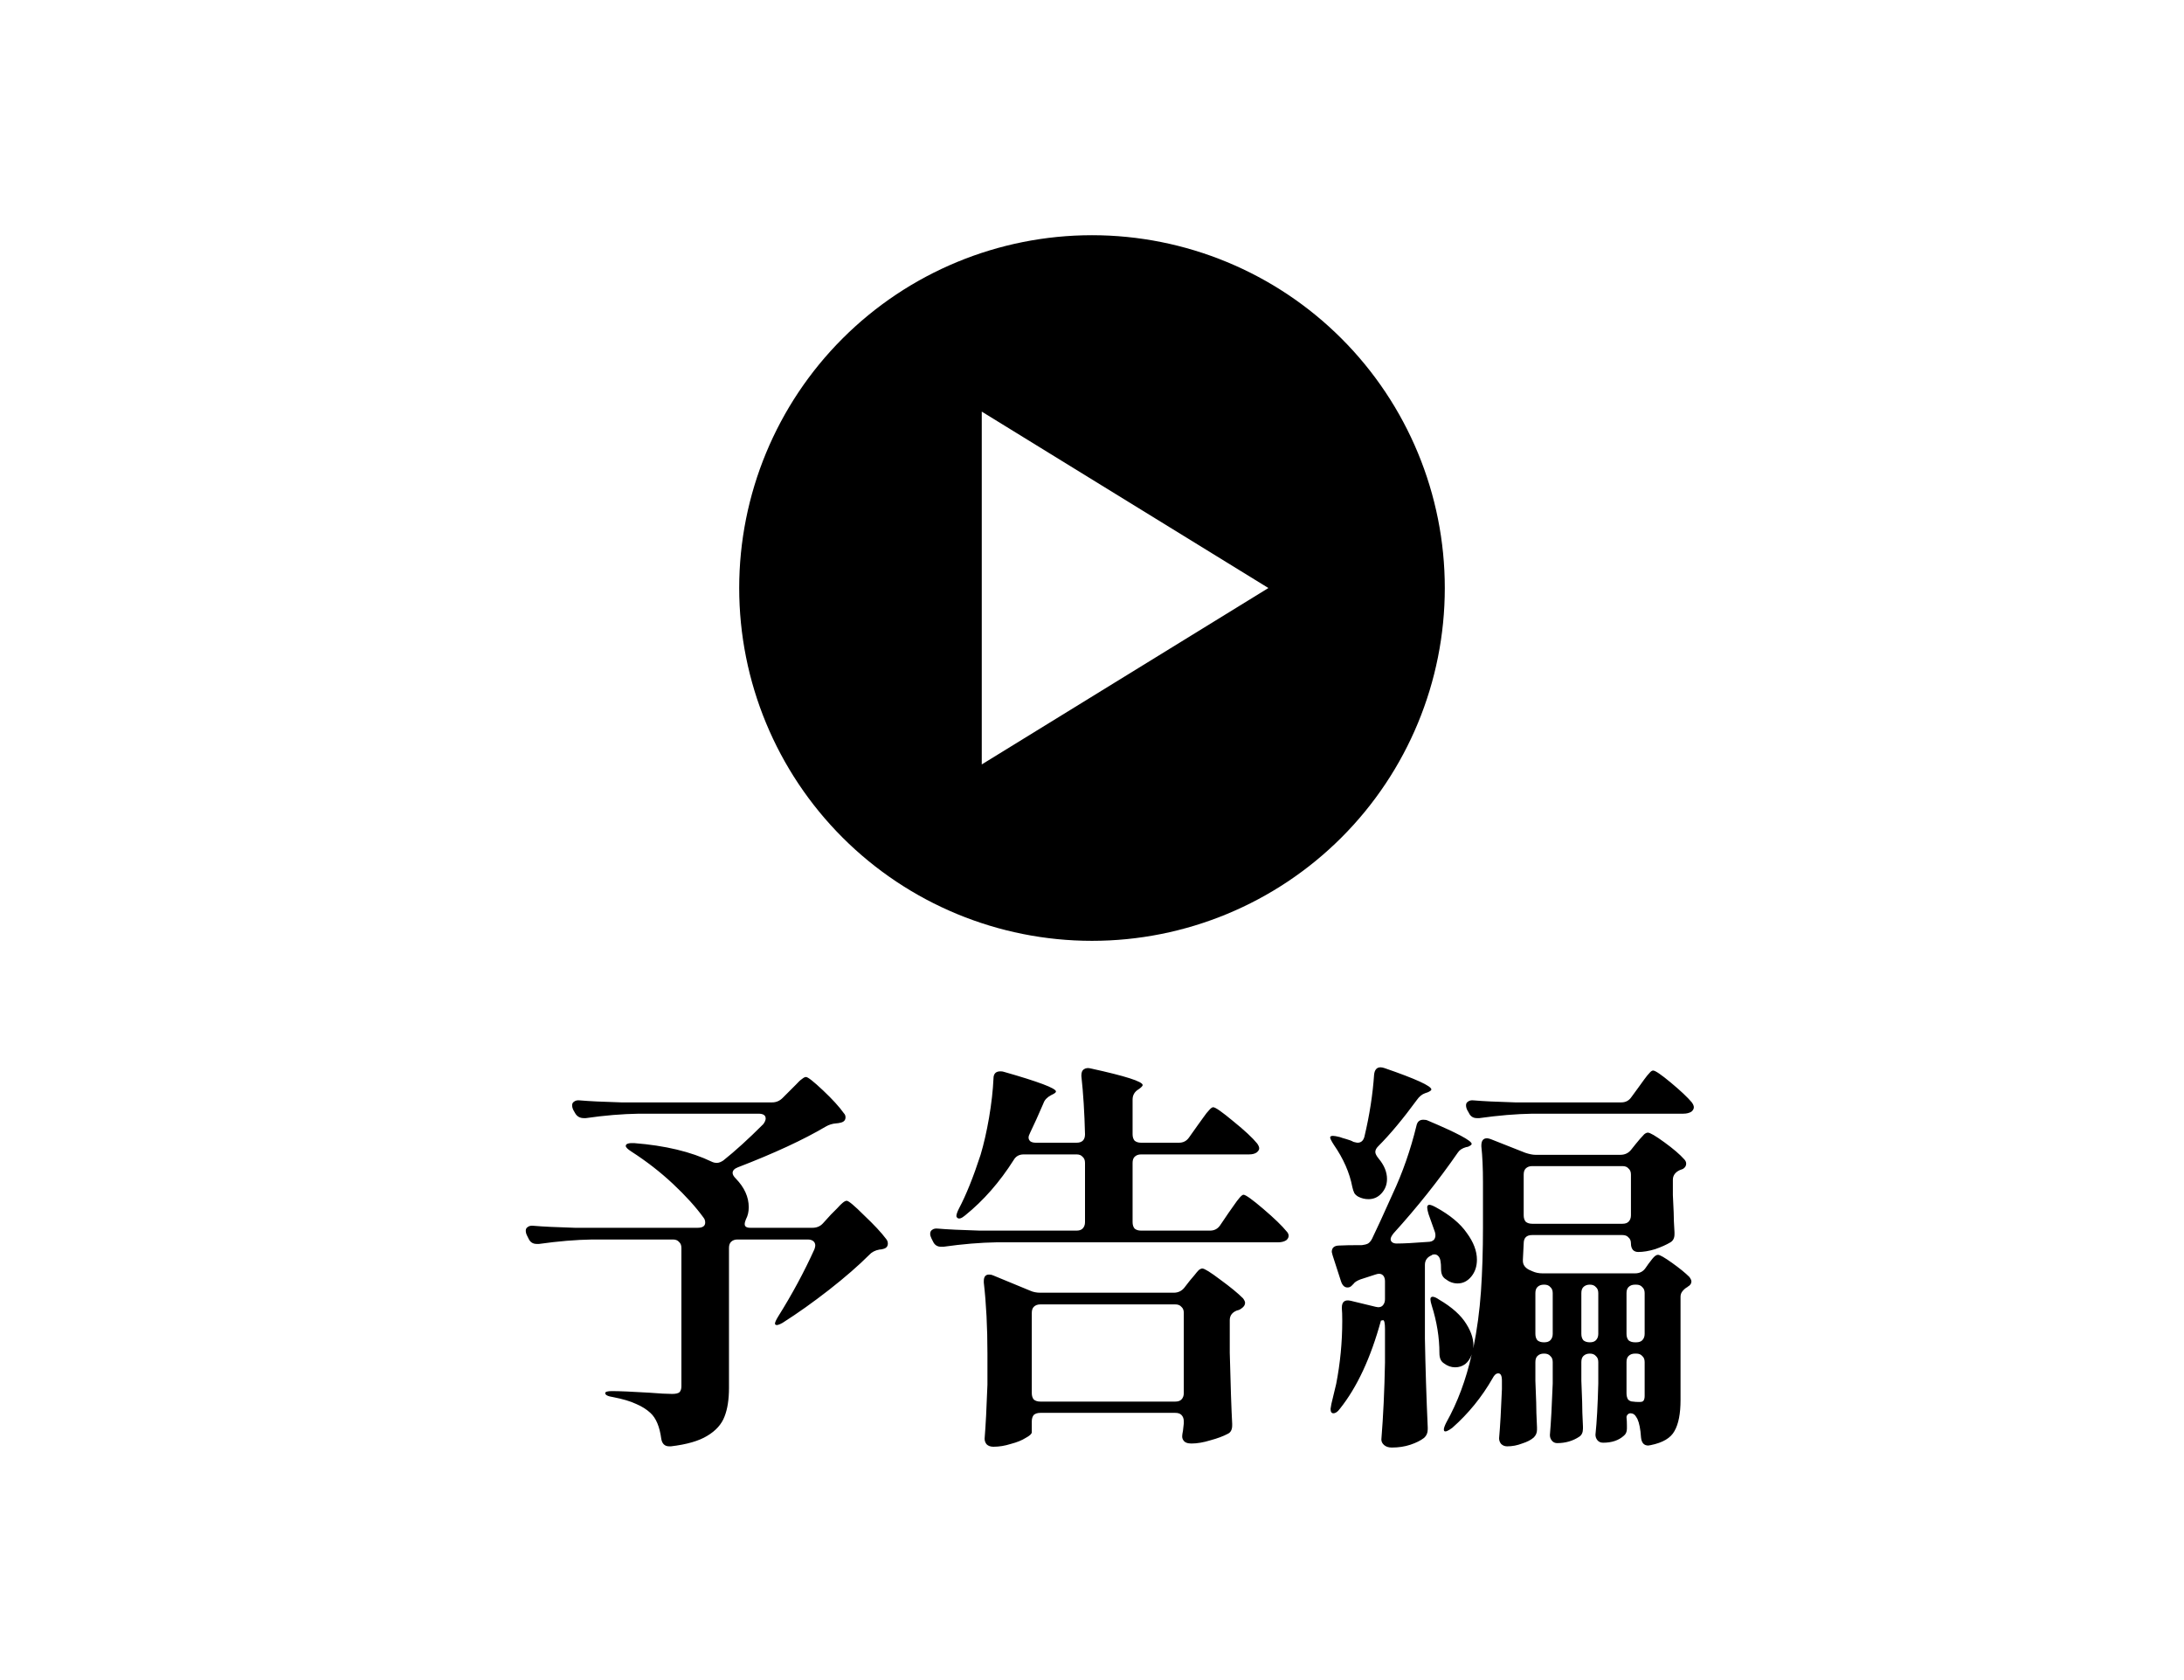 <svg width="65" height="50" viewBox="0 0 65 50" fill="none" xmlns="http://www.w3.org/2000/svg">
<path d="M22.98 32.808C23.1 32.808 23.204 32.764 23.292 32.676L23.532 32.436C23.564 32.404 23.616 32.352 23.688 32.28C23.76 32.2 23.82 32.144 23.868 32.112C23.916 32.072 23.956 32.052 23.988 32.052C24.044 32.052 24.212 32.184 24.492 32.448C24.772 32.712 24.98 32.94 25.116 33.132C25.148 33.164 25.164 33.204 25.164 33.252C25.164 33.332 25.12 33.384 25.032 33.408C24.968 33.424 24.92 33.432 24.888 33.432C24.776 33.44 24.672 33.472 24.576 33.528C23.912 33.92 23.04 34.324 21.96 34.74C21.856 34.78 21.804 34.836 21.804 34.908C21.804 34.956 21.836 35.012 21.9 35.076C22.156 35.34 22.284 35.624 22.284 35.928C22.284 36.064 22.256 36.184 22.2 36.288C22.176 36.344 22.164 36.392 22.164 36.432C22.164 36.504 22.22 36.54 22.332 36.54H24.18C24.308 36.54 24.412 36.496 24.492 36.408L24.732 36.144C24.78 36.096 24.84 36.036 24.912 35.964C24.984 35.884 25.04 35.828 25.08 35.796C25.128 35.756 25.168 35.736 25.2 35.736C25.256 35.736 25.428 35.88 25.716 36.168C26.012 36.448 26.232 36.684 26.376 36.876C26.408 36.916 26.424 36.96 26.424 37.008C26.424 37.088 26.384 37.14 26.304 37.164C26.256 37.18 26.212 37.188 26.172 37.188C26.044 37.212 25.944 37.264 25.872 37.344C25.552 37.664 25.152 38.012 24.672 38.388C24.2 38.756 23.744 39.08 23.304 39.36C23.184 39.432 23.108 39.452 23.076 39.42L23.064 39.396C23.064 39.356 23.096 39.284 23.16 39.18C23.576 38.516 23.936 37.848 24.24 37.176C24.256 37.128 24.264 37.092 24.264 37.068C24.264 37.012 24.244 36.968 24.204 36.936C24.164 36.904 24.108 36.888 24.036 36.888H21.948C21.868 36.888 21.804 36.912 21.756 36.96C21.716 37 21.696 37.06 21.696 37.14V41.304C21.696 41.648 21.652 41.932 21.564 42.156C21.476 42.388 21.304 42.58 21.048 42.732C20.8 42.884 20.44 42.988 19.968 43.044H19.92C19.784 43.044 19.704 42.968 19.68 42.816C19.632 42.456 19.524 42.2 19.356 42.048C19.244 41.944 19.104 41.856 18.936 41.784C18.768 41.704 18.54 41.636 18.252 41.58C18.092 41.556 18.012 41.516 18.012 41.46C18.012 41.42 18.08 41.4 18.216 41.4C18.432 41.4 18.804 41.416 19.332 41.448C19.628 41.472 19.852 41.484 20.004 41.484C20.108 41.484 20.18 41.468 20.22 41.436C20.26 41.396 20.28 41.336 20.28 41.256V37.14C20.28 37.06 20.256 37 20.208 36.96C20.168 36.912 20.108 36.888 20.028 36.888H17.628C17.14 36.896 16.612 36.94 16.044 37.02H15.972C15.86 37.02 15.78 36.968 15.732 36.864L15.684 36.768C15.66 36.72 15.648 36.672 15.648 36.624C15.648 36.576 15.668 36.54 15.708 36.516C15.748 36.484 15.804 36.472 15.876 36.48C16.148 36.504 16.56 36.524 17.112 36.54H20.76C20.912 36.54 20.988 36.488 20.988 36.384C20.988 36.328 20.972 36.28 20.94 36.24C20.708 35.92 20.404 35.584 20.028 35.232C19.652 34.88 19.24 34.56 18.792 34.272C18.68 34.2 18.624 34.144 18.624 34.104C18.624 34.04 18.708 34.012 18.876 34.02C19.796 34.092 20.564 34.276 21.18 34.572C21.228 34.596 21.28 34.608 21.336 34.608C21.392 34.608 21.456 34.584 21.528 34.536C21.88 34.256 22.276 33.896 22.716 33.456C22.764 33.392 22.788 33.336 22.788 33.288C22.788 33.192 22.716 33.144 22.572 33.144H19.02C18.516 33.152 17.988 33.196 17.436 33.276H17.376C17.256 33.276 17.168 33.224 17.112 33.12L17.064 33.036C17.04 32.988 17.028 32.94 17.028 32.892C17.028 32.844 17.048 32.808 17.088 32.784C17.128 32.752 17.184 32.74 17.256 32.748C17.528 32.772 17.94 32.792 18.492 32.808H22.98ZM35.088 34.008C35.216 34.008 35.316 33.956 35.388 33.852L35.652 33.48C35.684 33.432 35.736 33.36 35.808 33.264C35.88 33.16 35.94 33.084 35.988 33.036C36.036 32.98 36.076 32.952 36.108 32.952C36.172 32.952 36.372 33.092 36.708 33.372C37.044 33.644 37.28 33.864 37.416 34.032C37.456 34.088 37.476 34.136 37.476 34.176C37.476 34.216 37.452 34.256 37.404 34.296C37.348 34.336 37.272 34.356 37.176 34.356H33.96C33.88 34.356 33.816 34.38 33.768 34.428C33.728 34.468 33.708 34.528 33.708 34.608V36.372C33.708 36.452 33.728 36.516 33.768 36.564C33.816 36.604 33.88 36.624 33.96 36.624H36.012C36.14 36.624 36.24 36.572 36.312 36.468L36.564 36.096L36.708 35.892C36.86 35.668 36.96 35.556 37.008 35.556C37.072 35.556 37.268 35.696 37.596 35.976C37.924 36.256 38.156 36.48 38.292 36.648C38.332 36.688 38.352 36.732 38.352 36.78C38.352 36.828 38.328 36.872 38.28 36.912C38.216 36.952 38.136 36.972 38.04 36.972H29.664C29.176 36.98 28.648 37.024 28.08 37.104H28.008C27.896 37.104 27.816 37.052 27.768 36.948L27.72 36.852C27.696 36.804 27.684 36.76 27.684 36.72C27.684 36.664 27.704 36.624 27.744 36.6C27.784 36.568 27.84 36.556 27.912 36.564C28.192 36.588 28.608 36.608 29.16 36.624H32.04C32.12 36.624 32.18 36.604 32.22 36.564C32.268 36.516 32.292 36.452 32.292 36.372V34.608C32.292 34.528 32.268 34.468 32.22 34.428C32.18 34.38 32.12 34.356 32.04 34.356H30.468C30.332 34.356 30.232 34.412 30.168 34.524C29.752 35.18 29.272 35.728 28.728 36.168C28.616 36.264 28.536 36.288 28.488 36.24C28.472 36.224 28.464 36.208 28.464 36.192C28.464 36.144 28.488 36.072 28.536 35.976C28.752 35.568 28.968 35.032 29.184 34.368C29.28 34.048 29.364 33.68 29.436 33.264C29.508 32.84 29.552 32.452 29.568 32.1C29.568 31.956 29.636 31.884 29.772 31.884C29.812 31.884 29.844 31.888 29.868 31.896C30.908 32.192 31.428 32.388 31.428 32.484C31.428 32.508 31.396 32.536 31.332 32.568L31.284 32.592C31.164 32.656 31.088 32.736 31.056 32.832C30.912 33.168 30.78 33.46 30.66 33.708C30.628 33.772 30.612 33.82 30.612 33.852C30.612 33.9 30.632 33.94 30.672 33.972C30.712 33.996 30.764 34.008 30.828 34.008H32.04C32.208 34.008 32.292 33.924 32.292 33.756C32.276 33.108 32.24 32.532 32.184 32.028V32.004C32.184 31.916 32.208 31.856 32.256 31.824C32.312 31.784 32.384 31.776 32.472 31.8C33.496 32.024 34.008 32.188 34.008 32.292C34.008 32.316 33.976 32.352 33.912 32.4L33.876 32.424C33.764 32.496 33.708 32.596 33.708 32.724V33.756C33.708 33.836 33.728 33.9 33.768 33.948C33.816 33.988 33.88 34.008 33.96 34.008H35.088ZM30.96 42.048C30.88 42.048 30.816 42.068 30.768 42.108C30.728 42.156 30.708 42.22 30.708 42.3V42.624C30.708 42.672 30.648 42.728 30.528 42.792C30.416 42.864 30.268 42.924 30.084 42.972C29.908 43.028 29.736 43.056 29.568 43.056C29.48 43.056 29.412 43.032 29.364 42.984C29.324 42.936 29.304 42.88 29.304 42.816C29.336 42.424 29.364 41.888 29.388 41.208V40.284C29.388 39.5 29.352 38.796 29.28 38.172V38.124C29.28 37.996 29.332 37.932 29.436 37.932C29.484 37.932 29.524 37.94 29.556 37.956L30.66 38.412C30.748 38.452 30.848 38.472 30.96 38.472H34.932C35.06 38.472 35.164 38.424 35.244 38.328L35.412 38.112C35.444 38.072 35.488 38.02 35.544 37.956C35.6 37.884 35.644 37.832 35.676 37.8C35.716 37.768 35.752 37.752 35.784 37.752C35.848 37.752 36.028 37.864 36.324 38.088C36.62 38.304 36.844 38.488 36.996 38.64C37.036 38.696 37.056 38.74 37.056 38.772C37.056 38.836 37.02 38.892 36.948 38.94C36.908 38.972 36.864 38.992 36.816 39C36.672 39.056 36.6 39.152 36.6 39.288V40.26C36.624 41.228 36.648 41.932 36.672 42.372V42.42C36.672 42.548 36.628 42.632 36.54 42.672C36.404 42.744 36.232 42.808 36.024 42.864C35.816 42.928 35.628 42.96 35.46 42.96C35.34 42.96 35.26 42.928 35.22 42.864C35.196 42.832 35.184 42.792 35.184 42.744C35.184 42.712 35.192 42.656 35.208 42.576C35.208 42.56 35.216 42.488 35.232 42.36V42.3C35.232 42.22 35.208 42.156 35.16 42.108C35.12 42.068 35.06 42.048 34.98 42.048H30.96ZM30.96 38.82C30.88 38.82 30.816 38.844 30.768 38.892C30.728 38.932 30.708 38.992 30.708 39.072V41.46C30.708 41.54 30.728 41.604 30.768 41.652C30.816 41.692 30.88 41.712 30.96 41.712H34.98C35.06 41.712 35.12 41.692 35.16 41.652C35.208 41.604 35.232 41.54 35.232 41.46V39.072C35.232 38.992 35.208 38.932 35.16 38.892C35.12 38.844 35.06 38.82 34.98 38.82H30.96ZM40.284 33.984C40.348 34 40.388 34.008 40.404 34.008C40.508 34.008 40.576 33.948 40.608 33.828C40.76 33.188 40.856 32.572 40.896 31.98C40.912 31.836 40.976 31.764 41.088 31.764C41.12 31.764 41.16 31.772 41.208 31.788C42.136 32.108 42.6 32.32 42.6 32.424C42.6 32.448 42.564 32.476 42.492 32.508L42.42 32.532C42.324 32.564 42.24 32.632 42.168 32.736C41.752 33.304 41.368 33.764 41.016 34.116C40.96 34.172 40.932 34.228 40.932 34.284C40.932 34.332 40.964 34.396 41.028 34.476C41.196 34.676 41.28 34.88 41.28 35.088C41.28 35.256 41.224 35.4 41.112 35.52C41.008 35.632 40.88 35.688 40.728 35.688C40.624 35.688 40.524 35.664 40.428 35.616C40.372 35.584 40.332 35.548 40.308 35.508C40.284 35.46 40.264 35.4 40.248 35.328C40.168 34.904 39.984 34.484 39.696 34.068C39.624 33.956 39.588 33.884 39.588 33.852C39.588 33.82 39.616 33.804 39.672 33.804C39.712 33.804 39.78 33.816 39.876 33.84C39.916 33.856 39.98 33.876 40.068 33.9C40.156 33.924 40.228 33.952 40.284 33.984ZM48.252 32.808C48.38 32.808 48.48 32.756 48.552 32.652L48.78 32.34C48.82 32.284 48.872 32.212 48.936 32.124C49 32.036 49.052 31.972 49.092 31.932C49.132 31.884 49.168 31.86 49.2 31.86C49.264 31.86 49.44 31.98 49.728 32.22C50.016 32.46 50.224 32.656 50.352 32.808C50.392 32.864 50.412 32.912 50.412 32.952C50.412 33 50.388 33.044 50.34 33.084C50.276 33.124 50.196 33.144 50.1 33.144H45.612C45.124 33.152 44.596 33.196 44.028 33.276H43.956C43.844 33.276 43.764 33.224 43.716 33.12L43.668 33.036C43.644 32.988 43.632 32.94 43.632 32.892C43.632 32.844 43.652 32.808 43.692 32.784C43.732 32.752 43.788 32.74 43.86 32.748C44.132 32.772 44.544 32.792 45.096 32.808H48.252ZM41.472 36.708C41.416 36.78 41.388 36.836 41.388 36.876C41.388 36.916 41.404 36.948 41.436 36.972C41.468 36.996 41.512 37.008 41.568 37.008C41.768 37.008 42.076 36.992 42.492 36.96C42.58 36.96 42.644 36.936 42.684 36.888C42.724 36.832 42.732 36.76 42.708 36.672C42.7 36.656 42.636 36.476 42.516 36.132C42.468 35.972 42.464 35.884 42.504 35.868C42.512 35.86 42.524 35.856 42.54 35.856C42.58 35.856 42.644 35.88 42.732 35.928C43.156 36.16 43.464 36.416 43.656 36.696C43.856 36.968 43.956 37.232 43.956 37.488C43.956 37.688 43.9 37.856 43.788 37.992C43.676 38.128 43.54 38.196 43.38 38.196C43.252 38.196 43.132 38.152 43.02 38.064C42.932 38.008 42.888 37.908 42.888 37.764C42.888 37.668 42.884 37.6 42.876 37.56C42.868 37.472 42.84 37.408 42.792 37.368C42.744 37.328 42.688 37.32 42.624 37.344L42.612 37.356C42.476 37.412 42.408 37.508 42.408 37.644V39.84C42.424 40.712 42.452 41.592 42.492 42.48V42.54C42.492 42.644 42.456 42.728 42.384 42.792C42.28 42.872 42.144 42.94 41.976 42.996C41.808 43.052 41.624 43.08 41.424 43.08C41.328 43.08 41.252 43.056 41.196 43.008C41.14 42.96 41.112 42.904 41.112 42.84C41.168 42.152 41.204 41.388 41.22 40.548V39.552C41.22 39.376 41.2 39.288 41.16 39.288C41.144 39.296 41.124 39.3 41.1 39.3C40.796 40.412 40.388 41.288 39.876 41.928C39.812 42.016 39.748 42.06 39.684 42.06C39.628 42.06 39.6 42.016 39.6 41.928L39.624 41.784L39.768 41.184C39.888 40.568 39.948 39.944 39.948 39.312C39.948 39.144 39.944 39.02 39.936 38.94V38.916C39.936 38.74 40.024 38.672 40.2 38.712L40.944 38.892L41.016 38.904C41.08 38.904 41.128 38.884 41.16 38.844C41.2 38.796 41.22 38.736 41.22 38.664V38.136C41.22 38.064 41.204 38.008 41.172 37.968C41.14 37.928 41.096 37.908 41.04 37.908C41.016 37.908 40.98 37.916 40.932 37.932L40.488 38.076C40.384 38.116 40.316 38.16 40.284 38.208L40.224 38.268C40.192 38.3 40.152 38.316 40.104 38.316C40.016 38.316 39.952 38.256 39.912 38.136L39.66 37.356L39.636 37.26C39.636 37.132 39.712 37.068 39.864 37.068C39.992 37.06 40.216 37.056 40.536 37.056C40.608 37.048 40.668 37.032 40.716 37.008C40.764 36.976 40.804 36.928 40.836 36.864C40.972 36.584 41.176 36.14 41.448 35.532C41.744 34.9 41.98 34.224 42.156 33.504C42.18 33.384 42.248 33.324 42.36 33.324C42.416 33.324 42.46 33.332 42.492 33.348C43.364 33.716 43.8 33.948 43.8 34.044C43.8 34.068 43.764 34.096 43.692 34.128L43.632 34.14C43.52 34.172 43.44 34.224 43.392 34.296C42.816 35.128 42.176 35.932 41.472 36.708ZM48.228 34.368C48.356 34.368 48.46 34.32 48.54 34.224L48.684 34.044C48.708 34.012 48.748 33.964 48.804 33.9C48.86 33.836 48.904 33.788 48.936 33.756C48.976 33.724 49.012 33.708 49.044 33.708C49.108 33.708 49.272 33.804 49.536 33.996C49.8 34.188 49.996 34.356 50.124 34.5C50.164 34.54 50.184 34.584 50.184 34.632C50.184 34.696 50.152 34.748 50.088 34.788L49.992 34.824C49.856 34.888 49.788 34.984 49.788 35.112V35.568L49.812 36.084C49.812 36.236 49.82 36.432 49.836 36.672V36.732C49.836 36.844 49.796 36.924 49.716 36.972C49.596 37.044 49.444 37.112 49.26 37.176C49.076 37.232 48.908 37.26 48.756 37.26C48.692 37.26 48.64 37.24 48.6 37.2C48.56 37.152 48.54 37.088 48.54 37.008C48.54 36.928 48.516 36.868 48.468 36.828C48.428 36.78 48.368 36.756 48.288 36.756H45.6C45.432 36.756 45.348 36.84 45.348 37.008L45.324 37.488V37.524C45.324 37.636 45.384 37.724 45.504 37.788L45.612 37.836C45.7 37.876 45.8 37.896 45.912 37.896H48.66C48.796 37.896 48.9 37.844 48.972 37.74L49.056 37.62C49.08 37.588 49.12 37.536 49.176 37.464C49.24 37.384 49.296 37.344 49.344 37.344C49.4 37.344 49.54 37.424 49.764 37.584C49.988 37.744 50.16 37.884 50.28 38.004C50.32 38.06 50.34 38.104 50.34 38.136C50.34 38.2 50.304 38.252 50.232 38.292L50.22 38.304C50.172 38.328 50.124 38.368 50.076 38.424C50.036 38.472 50.016 38.528 50.016 38.592V41.664C50.016 42.072 49.956 42.38 49.836 42.588C49.724 42.796 49.488 42.936 49.128 43.008L49.056 43.02C48.928 43.02 48.856 42.94 48.84 42.78C48.824 42.532 48.788 42.348 48.732 42.228L48.696 42.168C48.656 42.096 48.6 42.06 48.528 42.06C48.496 42.06 48.468 42.072 48.444 42.096C48.42 42.12 48.408 42.148 48.408 42.18C48.416 42.252 48.42 42.332 48.42 42.42V42.516C48.42 42.612 48.388 42.684 48.324 42.732C48.172 42.868 47.968 42.936 47.712 42.936C47.64 42.936 47.584 42.912 47.544 42.864C47.504 42.816 47.484 42.76 47.484 42.696C47.524 42.32 47.552 41.812 47.568 41.172V40.536C47.568 40.456 47.544 40.396 47.496 40.356C47.456 40.308 47.396 40.284 47.316 40.284C47.236 40.284 47.172 40.308 47.124 40.356C47.084 40.396 47.064 40.456 47.064 40.536V41.088L47.088 41.724C47.088 41.908 47.096 42.152 47.112 42.456V42.516C47.112 42.628 47.076 42.708 47.004 42.756C46.812 42.884 46.592 42.948 46.344 42.948C46.28 42.948 46.228 42.924 46.188 42.876C46.148 42.828 46.128 42.772 46.128 42.708C46.16 42.332 46.188 41.82 46.212 41.172V40.536C46.212 40.456 46.188 40.396 46.14 40.356C46.1 40.308 46.04 40.284 45.96 40.284H45.948C45.868 40.284 45.804 40.308 45.756 40.356C45.716 40.396 45.696 40.456 45.696 40.536V41.1L45.72 41.736C45.72 41.912 45.728 42.16 45.744 42.48V42.552C45.744 42.64 45.712 42.716 45.648 42.78C45.568 42.852 45.452 42.912 45.3 42.96C45.156 43.016 45.008 43.044 44.856 43.044C44.784 43.044 44.724 43.02 44.676 42.972C44.636 42.924 44.616 42.868 44.616 42.804C44.648 42.444 44.676 41.956 44.7 41.34V41.088C44.7 40.944 44.664 40.872 44.592 40.872C44.528 40.872 44.472 40.92 44.424 41.016C44.104 41.576 43.704 42.068 43.224 42.492C43.096 42.588 43.016 42.62 42.984 42.588C42.976 42.58 42.972 42.564 42.972 42.54C42.972 42.5 42.996 42.432 43.044 42.336C43.38 41.736 43.632 41.06 43.8 40.308C43.76 40.428 43.696 40.524 43.608 40.596C43.52 40.66 43.42 40.692 43.308 40.692C43.188 40.692 43.076 40.652 42.972 40.572C42.884 40.516 42.84 40.416 42.84 40.272C42.84 39.808 42.764 39.336 42.612 38.856C42.564 38.704 42.56 38.62 42.6 38.604C42.608 38.596 42.62 38.592 42.636 38.592C42.684 38.592 42.748 38.62 42.828 38.676C43.212 38.9 43.484 39.144 43.644 39.408C43.804 39.664 43.872 39.904 43.848 40.128C43.96 39.576 44.036 39.012 44.076 38.436C44.116 37.852 44.136 37.22 44.136 36.54V35.184C44.136 34.768 44.12 34.412 44.088 34.116V34.092C44.088 33.948 44.144 33.876 44.256 33.876C44.28 33.876 44.316 33.884 44.364 33.9L45.396 34.308C45.516 34.348 45.616 34.368 45.696 34.368H48.228ZM48.288 36.42C48.368 36.42 48.428 36.4 48.468 36.36C48.516 36.312 48.54 36.248 48.54 36.168V34.956C48.54 34.876 48.516 34.816 48.468 34.776C48.428 34.728 48.368 34.704 48.288 34.704H45.6C45.52 34.704 45.456 34.728 45.408 34.776C45.368 34.816 45.348 34.876 45.348 34.956V36.168C45.348 36.248 45.368 36.312 45.408 36.36C45.456 36.4 45.52 36.42 45.6 36.42H48.288ZM45.948 38.232C45.868 38.232 45.804 38.256 45.756 38.304C45.716 38.344 45.696 38.404 45.696 38.484V39.696C45.696 39.776 45.716 39.84 45.756 39.888C45.804 39.928 45.868 39.948 45.948 39.948H45.96C46.04 39.948 46.1 39.928 46.14 39.888C46.188 39.84 46.212 39.776 46.212 39.696V38.484C46.212 38.404 46.188 38.344 46.14 38.304C46.1 38.256 46.04 38.232 45.96 38.232H45.948ZM47.316 38.232C47.236 38.232 47.172 38.256 47.124 38.304C47.084 38.344 47.064 38.404 47.064 38.484V39.696C47.064 39.776 47.084 39.84 47.124 39.888C47.172 39.928 47.236 39.948 47.316 39.948C47.396 39.948 47.456 39.928 47.496 39.888C47.544 39.84 47.568 39.776 47.568 39.696V38.484C47.568 38.404 47.544 38.344 47.496 38.304C47.456 38.256 47.396 38.232 47.316 38.232ZM48.696 39.948C48.776 39.948 48.836 39.928 48.876 39.888C48.924 39.84 48.948 39.776 48.948 39.696V38.484C48.948 38.404 48.924 38.344 48.876 38.304C48.836 38.256 48.776 38.232 48.696 38.232H48.66C48.58 38.232 48.516 38.256 48.468 38.304C48.428 38.344 48.408 38.404 48.408 38.484V39.696C48.408 39.776 48.428 39.84 48.468 39.888C48.516 39.928 48.58 39.948 48.66 39.948H48.696ZM48.66 40.284C48.58 40.284 48.516 40.308 48.468 40.356C48.428 40.396 48.408 40.456 48.408 40.536V41.46C48.408 41.54 48.424 41.604 48.456 41.652C48.496 41.692 48.544 41.712 48.6 41.712C48.648 41.72 48.712 41.724 48.792 41.724C48.856 41.724 48.896 41.712 48.912 41.688C48.936 41.656 48.948 41.608 48.948 41.544V40.536C48.948 40.456 48.924 40.396 48.876 40.356C48.836 40.308 48.776 40.284 48.696 40.284H48.66Z" fill="black"/>
<g clip-path="url(#clip0_2078_593)">
<path d="M32.5 28C35.285 28 37.956 26.894 39.925 24.925C41.894 22.956 43 20.285 43 17.5C43 14.715 41.894 12.044 39.925 10.075C37.956 8.106 35.285 7 32.5 7C29.715 7 27.044 8.106 25.075 10.075C23.106 12.044 22 14.715 22 17.5C22 20.285 23.106 22.956 25.075 24.925C27.044 26.894 29.715 28 32.5 28ZM37.75 17.5L29.219 22.75V12.25L37.75 17.5Z" fill="black"/>
</g>
<defs>
<clipPath id="clip0_2078_593">
<rect width="21" height="21" fill="white" transform="translate(22 7)"/>
</clipPath>
</defs>
</svg>
